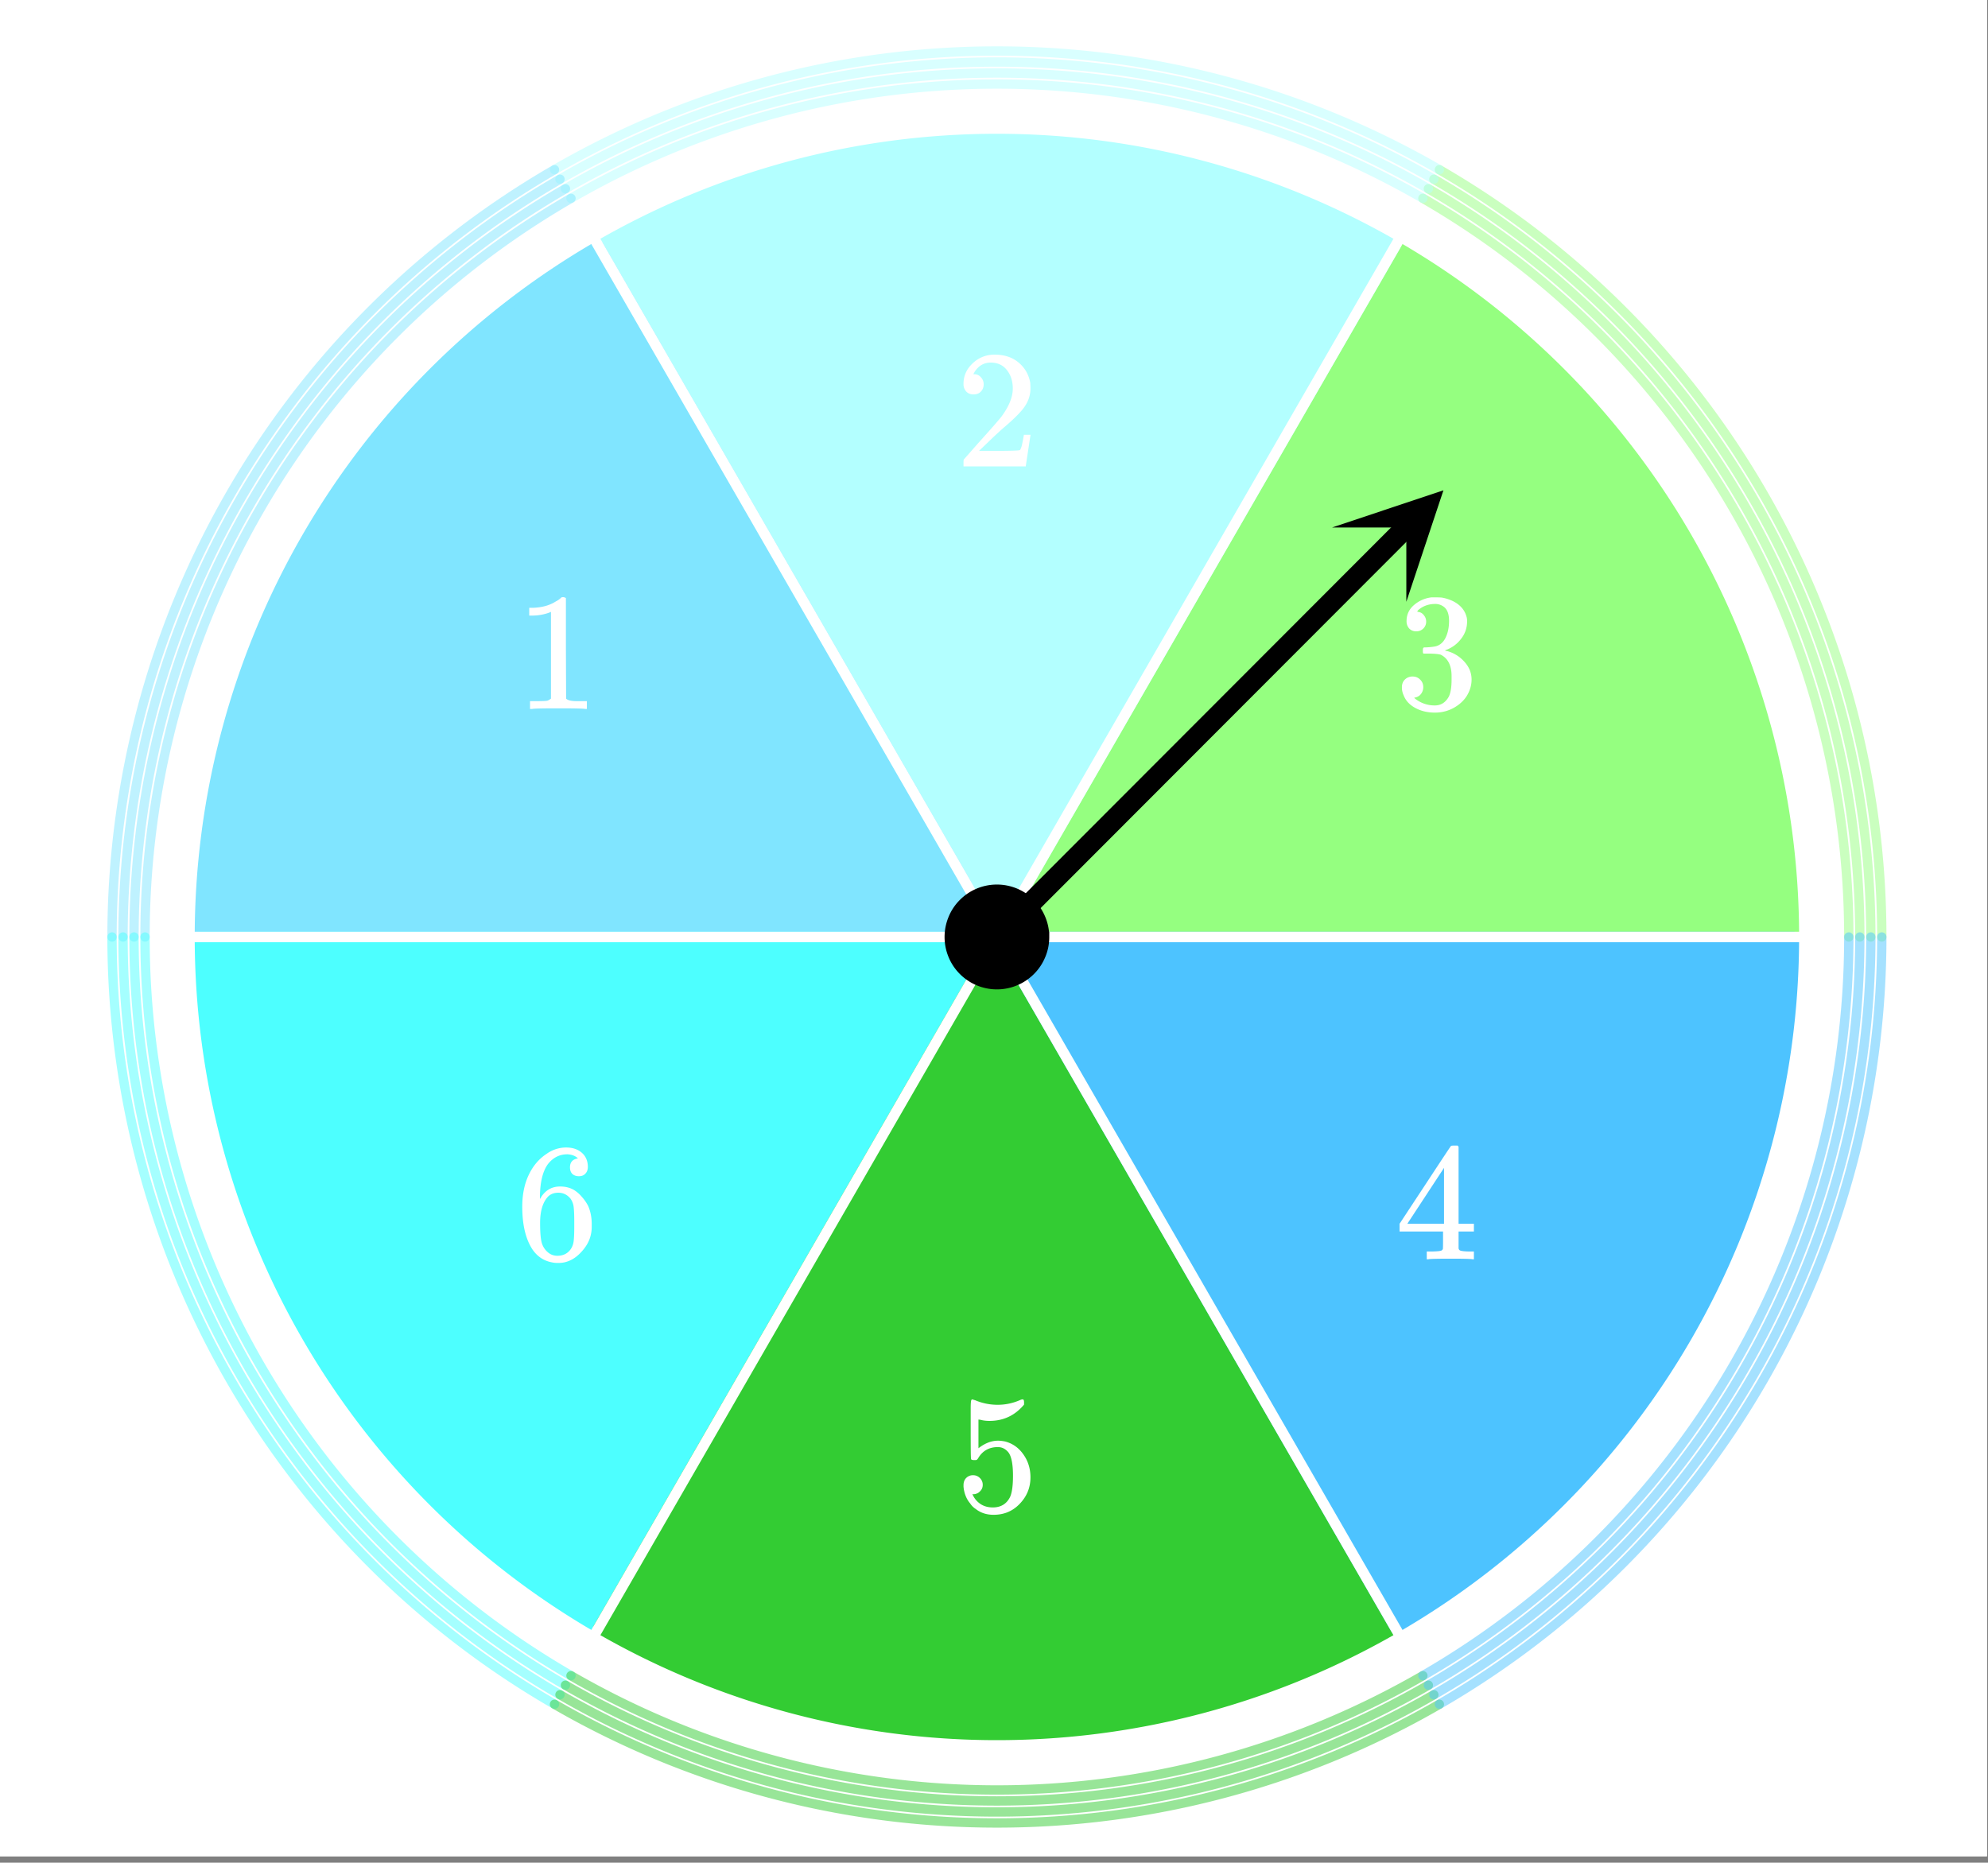 <svg xmlns="http://www.w3.org/2000/svg" xmlns:xlink="http://www.w3.org/1999/xlink" width="213.44" height="200" viewBox="0 0 160.08 150"><rect x="0" y="0" width="160.08" height="150" fill="#808080" stroke="none"/><defs><symbol overflow="visible" id="e"><path d="M5.625 0c-.156-.031-.875-.047-2.156-.047-1.262 0-1.965.016-2.11.047h-.171v-.625h.359c.52 0 .851-.008 1-.031.07-.008.18-.067.328-.172v-6.984a.469.469 0 0 0-.11.046 4.028 4.028 0 0 1-1.39.25h-.25v-.625h.25c.758-.02 1.39-.191 1.89-.515.165-.082.305-.18.422-.297.02-.031.07-.047.157-.047a.36.36 0 0 1 .234.078v4.047l.016 4.047c.133.137.426.203.875.203h.797V0zm0 0"/></symbol><symbol overflow="visible" id="f"><path d="M1.484-5.797c-.25 0-.449-.078-.593-.234a.872.872 0 0 1-.22-.61c0-.644.243-1.195.735-1.656A2.493 2.493 0 0 1 3.172-9c.781 0 1.422.21 1.922.625.508.418.828.965.953 1.64.008.169.016.32.016.454 0 .523-.157 1.011-.47 1.468-.25.375-.761.899-1.53 1.563-.325.273-.774.684-1.344 1.234l-.797.766h1.031c1.406 0 2.156-.02 2.25-.063.031-.007.078-.101.14-.28.032-.102.095-.41.188-.923v-.03h.532v.03l-.375 2.47V0H.671v-.25c0-.188.008-.29.031-.313.008-.007.39-.44 1.14-1.296.977-1.082 1.61-1.801 1.891-2.157.602-.82.907-1.57.907-2.25 0-.593-.157-1.086-.47-1.484-.312-.406-.75-.61-1.312-.61-.523 0-.945.235-1.265.704-.024.031-.047.078-.078.14a.274.274 0 0 0-.047.079c0 .011.023.015.078.015.219 0 .394.086.531.25a.801.801 0 0 1 .219.563c0 .23-.074.421-.219.578-.148.156-.344.234-.594.234zm0 0"/></symbol><symbol overflow="visible" id="g"><path d="M1.719-6.25a.748.748 0 0 1-.578-.234.863.863 0 0 1-.204-.594c0-.52.204-.953.61-1.297a2.602 2.602 0 0 1 1.406-.61h.203c.313 0 .508.008.594.016.29.043.594.137.906.281.594.293.961.715 1.11 1.266.03.094.046.215.046.36 0 .542-.167 1.023-.5 1.437a2.637 2.637 0 0 1-1.234.89c-.043.024-.043.04 0 .048.02.011.067.023.14.03.552.157 1.016.45 1.391.876.375.418.563.89.563 1.422 0 .367-.086.718-.25 1.062-.219.461-.574.84-1.063 1.14-.492.302-1.039.454-1.64.454-.594 0-1.121-.125-1.578-.375C1.18-.328.867-.664.703-1.094a1.45 1.45 0 0 1-.14-.656c0-.258.082-.469.25-.625a.85.85 0 0 1 .609-.234c.25 0 .453.086.61.25.163.156.25.359.25.609 0 .2-.06.375-.173.531a.755.755 0 0 1-.468.297l-.094.031a2.5 2.5 0 0 0 1.672.61c.488 0 .863-.239 1.125-.719.144-.3.218-.754.218-1.36v-.28c0-.852-.289-1.426-.859-1.72-.137-.05-.414-.081-.828-.093h-.563l-.046-.031a.828.828 0 0 1-.016-.22c0-.1.008-.171.031-.202.031-.032.055-.047.078-.047.25 0 .508-.02.782-.063.394-.05.695-.27.906-.656.207-.394.312-.867.312-1.422 0-.582-.164-.972-.484-1.172a1.108 1.108 0 0 0-.625-.187c-.46 0-.86.121-1.203.36L1.922-8a.306.306 0 0 0-.094.11l-.047.046a.879.879 0 0 0 .094.032.64.64 0 0 1 .453.265c.125.149.188.32.188.516a.767.767 0 0 1-.235.562.76.76 0 0 1-.562.219zm0 0"/></symbol><symbol overflow="visible" id="h"><path d="M1.453-2.89c.207 0 .383.074.531.218a.743.743 0 0 1 .235.563c0 .21-.078.386-.235.53a.73.73 0 0 1-.515.22h-.094l.047.062c.133.293.336.531.61.719.28.187.613.281 1 .281.632 0 1.093-.27 1.374-.812.164-.332.25-.91.25-1.735 0-.926-.12-1.55-.36-1.875-.23-.289-.515-.437-.859-.437-.71 0-1.242.304-1.593.906a.46.46 0 0 1-.11.125.661.661 0 0 1-.187.016c-.156 0-.246-.024-.266-.079-.023-.039-.031-.832-.031-2.375V-7.5v-.719c0-.5.023-.75.078-.75.02-.02.035-.031.047-.031l.25.078c.582.242 1.18.36 1.797.36.633 0 1.242-.13 1.828-.391A.47.47 0 0 1 5.438-9c.07 0 .109.078.109.234v.188c-.73.875-1.656 1.312-2.781 1.312-.274 0-.524-.03-.75-.093l-.141-.016v2.313c.52-.407 1.047-.61 1.578-.61.176 0 .363.024.563.063.601.156 1.093.5 1.468 1.03.383.532.579 1.153.579 1.86 0 .824-.29 1.531-.86 2.125-.562.594-1.266.89-2.11.89-.562 0-1.042-.155-1.437-.468a1.518 1.518 0 0 1-.453-.453C.93-.945.758-1.348.687-1.828c0-.02-.007-.063-.015-.125v-.125c0-.25.07-.445.219-.594a.762.762 0 0 1 .562-.219zm0 0"/></symbol><symbol overflow="visible" id="i"><path d="M6.25 0c-.125-.031-.71-.047-1.75-.047-1.086 0-1.688.016-1.813.047h-.124v-.625h.421c.383-.008.625-.031.72-.063a.233.233 0 0 0 .155-.14c.008-.008.016-.25.016-.719v-.687h-3.5v-.625l2.047-3.11c1.375-2.093 2.07-3.144 2.094-3.156.02-.02.113-.031.28-.031h.25l.079.094v6.203h1.234v.625H5.125v1.343a.25.25 0 0 0 .078.157c.07.062.328.101.766.109h.39V0zM3.953-2.86v-4.5L1-2.86zm0 0"/></symbol><symbol overflow="visible" id="j"><path d="M5.047-8.125c-.2-.195-.48-.305-.844-.328-.637 0-1.164.265-1.578.797-.43.593-.64 1.508-.64 2.734L2-4.859l.11-.188c.363-.539.863-.812 1.5-.812.413 0 .78.09 1.093.265a2.6 2.6 0 0 1 .64.547c.22.242.395.496.532.766.188.437.281.918.281 1.437v.25c0 .211-.023.403-.062.578-.106.532-.387 1.032-.844 1.5-.387.407-.82.66-1.297.766a2.45 2.45 0 0 1-.531.047c-.18 0-.336-.016-.469-.047-.668-.125-1.2-.484-1.594-1.078C.83-1.66.563-2.797.563-4.234c0-.97.171-1.817.515-2.547.344-.727.82-1.297 1.438-1.703A2.692 2.692 0 0 1 4.094-9c.52 0 .941.14 1.265.422.32.281.485.664.485 1.14 0 .231-.07.415-.203.547-.125.137-.297.204-.516.204-.219 0-.398-.063-.531-.188-.125-.125-.188-.3-.188-.531 0-.407.211-.645.64-.719zm-.594 3.25c-.262-.32-.59-.484-.984-.484-.336 0-.606.101-.813.296C2.22-4.612 2-3.897 2-2.921c0 .805.05 1.36.156 1.672.094.273.25.5.469.688.219.187.473.28.766.28.457 0 .812-.171 1.062-.515.133-.187.219-.41.25-.672.031-.258.047-.64.047-1.14v-.438c0-.508-.016-.894-.047-1.156a1.452 1.452 0 0 0-.25-.672zm0 0"/></symbol><clipPath id="a"><path d="M0 0h160v149.484H0zm0 0"/></clipPath><clipPath id="b"><path d="M4 0h153v149.484H4zm0 0"/></clipPath><clipPath id="c"><path d="M107 39h10v10h-10zm0 0"/></clipPath><clipPath id="d"><path d="M107.266 42.477l13.445-13.461 13.445 13.46-13.445 13.462zm0 0"/></clipPath></defs><g clip-path="url(#a)" fill="#fff"><path d="M0 0h160v150.984H0zm0 0"/><path d="M0 0h160.75v150.984H0zm0 0"/></g><path d="M198.231 100.34a91.337 91.337 0 0 0-45.668-79.103M199.412 100.34a92.516 92.516 0 0 0-46.261-80.127M200.592 100.34a93.707 93.707 0 0 0-46.853-81.15M201.768 100.34c0-33.898-18.081-65.221-47.437-82.168" transform="scale(.751 .752)" fill="none" stroke-linecap="round" stroke-linejoin="round" stroke="#95ff80" stroke-opacity=".502"/><path d="M152.563 21.237a91.333 91.333 0 0 0-91.341 0M153.151 20.213a92.529 92.529 0 0 0-92.522 0M153.739 19.19a93.715 93.715 0 0 0-93.698 0M154.331 18.172a94.885 94.885 0 0 0-94.877 0" transform="scale(.751 .752)" fill="none" stroke-linecap="round" stroke-linejoin="round" stroke="#b3ffff" stroke-opacity=".502"/><path d="M61.222 21.237a91.33 91.33 0 0 0-45.673 79.103M60.63 20.213a92.516 92.516 0 0 0-46.262 80.127M60.041 19.19a93.702 93.702 0 0 0-46.848 81.15M59.454 18.172a94.878 94.878 0 0 0-47.442 82.168" transform="scale(.751 .752)" fill="none" stroke-linecap="round" stroke-linejoin="round" stroke="#80e5ff" stroke-opacity=".502"/><path d="M15.549 100.34a91.343 91.343 0 0 0 45.673 79.104M14.368 100.34a92.514 92.514 0 0 0 46.261 80.122M13.193 100.34a93.7 93.7 0 0 0 46.848 81.145M12.012 100.34c0 33.893 18.087 65.216 47.442 82.163" transform="scale(.751 .752)" fill="none" stroke-linecap="round" stroke-linejoin="round" stroke="#4dffff" stroke-opacity=".502"/><path d="M61.222 179.444a91.333 91.333 0 0 0 91.341 0M60.63 180.462a92.504 92.504 0 0 0 92.521 0M60.041 181.485a93.69 93.69 0 0 0 93.698 0M59.454 182.503a94.86 94.86 0 0 0 94.877 0" transform="scale(.751 .752)" fill="none" stroke-linecap="round" stroke-linejoin="round" stroke="#3c3" stroke-opacity=".502"/><path d="M152.563 179.444a91.35 91.35 0 0 0 45.668-79.104M153.151 180.462a92.514 92.514 0 0 0 46.26-80.122M153.739 181.485c28.99-16.74 46.853-47.672 46.853-81.145M154.331 182.503a94.871 94.871 0 0 0 47.437-82.163" transform="scale(.751 .752)" fill="none" stroke-linecap="round" stroke-linejoin="round" stroke="#4dc3ff" stroke-opacity=".502"/><path d="M106.89 100.34h85.45a85.454 85.454 0 0 0-42.725-74.003L106.89 100.34" transform="scale(.751 .752)" fill-rule="evenodd" fill="#95ff80" stroke-width="1.125" stroke-linecap="round" stroke-linejoin="round" stroke="#95ff80"/><path d="M106.89 100.34l42.725-74.003a85.45 85.45 0 0 0-85.45 0l42.725 74.003" transform="scale(.751 .752)" fill-rule="evenodd" fill="#b3ffff" stroke-width="1.125" stroke-linecap="round" stroke-linejoin="round" stroke="#b3ffff"/><path d="M106.89 100.34L64.165 26.337A85.454 85.454 0 0 0 21.44 100.34h85.45" transform="scale(.751 .752)" fill-rule="evenodd" fill="#80e5ff" stroke-width="1.125" stroke-linecap="round" stroke-linejoin="round" stroke="#80e5ff"/><path d="M106.89 100.34H21.44a85.445 85.445 0 0 0 42.725 73.998c14.228-24.643 28.456-49.282 42.725-73.998" transform="scale(.751 .752)" fill-rule="evenodd" fill="#4dffff" stroke-width="1.125" stroke-linecap="round" stroke-linejoin="round" stroke="#4dffff"/><path d="M106.89 100.34a832091.552 832091.552 0 0 0-42.725 73.998 85.45 85.45 0 0 0 85.45 0c-14.228-24.643-28.456-49.282-42.725-73.998" transform="scale(.751 .752)" fill-rule="evenodd" fill="#3c3" stroke-width="1.125" stroke-linecap="round" stroke-linejoin="round" stroke="#3c3"/><path d="M106.89 100.34c14.228 24.638 28.455 49.282 42.725 73.998a85.445 85.445 0 0 0 42.725-73.998h-85.45" transform="scale(.751 .752)" fill-rule="evenodd" fill="#4dc3ff" stroke-width="1.125" stroke-linecap="round" stroke-linejoin="round" stroke="#4dc3ff"/><g clip-path="url(#b)"><path d="M195.288 100.34c0 1.444-.036 2.893-.11 4.337a92.523 92.523 0 0 1-.316 4.326 99.258 99.258 0 0 1-.53 4.305 90.586 90.586 0 0 1-.744 4.275 84.287 84.287 0 0 1-.952 4.233 88.716 88.716 0 0 1-1.154 4.18 88.931 88.931 0 0 1-2.923 8.17 99.95 99.95 0 0 1-1.758 3.968 84.405 84.405 0 0 1-1.955 3.874 86.902 86.902 0 0 1-2.137 3.776 92.588 92.588 0 0 1-2.32 3.667 92.773 92.773 0 0 1-2.5 3.547 89.148 89.148 0 0 1-8.492 9.847 89.753 89.753 0 0 1-3.142 2.991 89.042 89.042 0 0 1-6.708 5.5 83.752 83.752 0 0 1-3.546 2.499 83.803 83.803 0 0 1-3.666 2.321 90.033 90.033 0 0 1-7.65 4.093 86.846 86.846 0 0 1-3.968 1.755 86.683 86.683 0 0 1-8.164 2.924c-1.388.42-2.782.805-4.186 1.158a95.991 95.991 0 0 1-4.233.95c-1.415.281-2.845.53-4.275.743a91.89 91.89 0 0 1-4.305.53c-1.44.14-2.881.25-4.327.317a86.324 86.324 0 0 1-8.674 0 86.07 86.07 0 0 1-4.327-.317 91.89 91.89 0 0 1-4.305-.53 91.88 91.88 0 0 1-4.275-.742 97.694 97.694 0 0 1-4.233-.95 88.854 88.854 0 0 1-16.318-5.838 90.034 90.034 0 0 1-7.65-4.093 90.525 90.525 0 0 1-3.666-2.321 88.897 88.897 0 0 1-13.396-10.99 94.85 94.85 0 0 1-2.99-3.142 94.426 94.426 0 0 1-2.834-3.288 94.142 94.142 0 0 1-2.667-3.417 92.772 92.772 0 0 1-2.502-3.547 92.588 92.588 0 0 1-2.319-3.667 89.924 89.924 0 0 1-4.087-7.65 86.812 86.812 0 0 1-1.758-3.968 86.633 86.633 0 0 1-1.565-4.046 88.862 88.862 0 0 1-1.357-4.124 88.771 88.771 0 0 1-1.16-4.18 90.45 90.45 0 0 1-.952-4.233 84.32 84.32 0 0 1-.738-4.275 85.327 85.327 0 0 1-.53-4.305 85.965 85.965 0 0 1-.427-8.663 86.048 86.048 0 0 1 .427-8.668 86.07 86.07 0 0 1 .53-4.305c.208-1.429.458-2.857.738-4.275a90.45 90.45 0 0 1 .952-4.233 90.548 90.548 0 0 1 2.517-8.299 89.13 89.13 0 0 1 5.273-11.893 89.91 89.91 0 0 1 4.456-7.437 88.845 88.845 0 0 1 2.502-3.548 94.32 94.32 0 0 1 2.667-3.422 89.684 89.684 0 0 1 5.825-6.425 89.906 89.906 0 0 1 3.146-2.991 89.708 89.708 0 0 1 3.281-2.836 88.898 88.898 0 0 1 10.635-7.49 96.457 96.457 0 0 1 3.775-2.139 89.935 89.935 0 0 1 7.842-3.708 86.805 86.805 0 0 1 4.05-1.558 86.856 86.856 0 0 1 4.12-1.366 88.8 88.8 0 0 1 4.18-1.153 84.381 84.381 0 0 1 4.233-.95c1.42-.286 2.845-.53 4.275-.743 1.43-.213 2.865-.39 4.305-.53a86.085 86.085 0 0 1 8.664-.426 86.317 86.317 0 0 1 8.664.426c1.44.14 2.875.317 4.305.53 1.43.213 2.86.457 4.275.743a90.781 90.781 0 0 1 8.42 2.103c1.382.42 2.755.878 4.118 1.366a86.61 86.61 0 0 1 8.013 3.319c1.305.618 2.6 1.267 3.874 1.947a96.456 96.456 0 0 1 3.776 2.14 88.785 88.785 0 0 1 10.634 7.49 94.46 94.46 0 0 1 3.286 2.835 89.752 89.752 0 0 1 3.141 2.991 85.366 85.366 0 0 1 2.99 3.142 84.905 84.905 0 0 1 2.835 3.283c.92 1.122 1.81 2.259 2.667 3.422a88.846 88.846 0 0 1 2.502 3.548 88.946 88.946 0 0 1 4.456 7.437 84.584 84.584 0 0 1 1.955 3.88 96.497 96.497 0 0 1 1.758 3.962 95.622 95.622 0 0 1 1.56 4.051 86.73 86.73 0 0 1 2.517 8.3c.354 1.402.67 2.814.952 4.232.28 1.418.53 2.846.743 4.275.208 1.433.385 2.866.53 4.305.141 1.444.245 2.882.318 4.331.073 1.444.11 2.888.11 4.337zm0 0" transform="scale(.751 .752)" fill="none" stroke-width="2.25" stroke="#fff"/></g><path d="M106.89 100.34h88.398M106.89 100.34l44.196-76.553M106.89 100.34L62.694 23.787M106.89 100.34H18.497M106.89 100.34l-44.196 76.554M106.89 100.34l44.196 76.554" transform="scale(.751 .752)" fill="none" stroke-width="1.125" stroke="#fff"/><path d="M106.89 100.34l43.942-43.943" transform="scale(.751 .752)" fill="none" stroke-width="2.25" stroke="#000"/><g clip-path="url(#c)"><g clip-path="url(#d)"><path d="M107.266 42.477l8.964-2.993-2.988 8.977v-5.984zm0 0"/></g></g><path d="M110.889 100.34a3.94 3.94 0 0 1-.302 1.527 3.93 3.93 0 0 1-.868 1.298c-.374.38-.806.665-1.3.868a3.958 3.958 0 0 1-3.058 0 4.011 4.011 0 0 1-2.168-2.166 3.94 3.94 0 0 1-.302-1.527 3.965 3.965 0 0 1 1.17-2.83 3.99 3.99 0 0 1 2.829-1.169c.53 0 1.04.099 1.529.301.494.203.926.494 1.3.868a3.984 3.984 0 0 1 1.17 2.83zm0 0" transform="scale(.751 .752)" fill="#95ff80" stroke-width="1.125" stroke="#95ff80"/><path d="M110.889 100.34a3.94 3.94 0 0 1-.302 1.527 3.93 3.93 0 0 1-.868 1.298c-.374.38-.806.665-1.3.868a3.958 3.958 0 0 1-3.058 0 4.011 4.011 0 0 1-2.168-2.166 3.94 3.94 0 0 1-.302-1.527 3.965 3.965 0 0 1 1.17-2.83 3.99 3.99 0 0 1 2.829-1.169c.53 0 1.04.099 1.529.301.494.203.926.494 1.3.868a3.984 3.984 0 0 1 1.17 2.83zm0 0" transform="scale(.751 .752)" fill="#b3ffff" stroke-width="1.125" stroke="#b3ffff"/><path d="M110.889 100.34a3.94 3.94 0 0 1-.302 1.527 3.93 3.93 0 0 1-.868 1.298c-.374.38-.806.665-1.3.868a3.958 3.958 0 0 1-3.058 0 4.011 4.011 0 0 1-2.168-2.166 3.94 3.94 0 0 1-.302-1.527 3.965 3.965 0 0 1 1.17-2.83 3.99 3.99 0 0 1 2.829-1.169c.53 0 1.04.099 1.529.301.494.203.926.494 1.3.868a3.984 3.984 0 0 1 1.17 2.83zm0 0" transform="scale(.751 .752)" fill="#80e5ff" stroke-width="1.125" stroke="#80e5ff"/><path d="M110.889 100.34a3.94 3.94 0 0 1-.302 1.527 3.93 3.93 0 0 1-.868 1.298c-.374.38-.806.665-1.3.868a3.958 3.958 0 0 1-3.058 0 4.011 4.011 0 0 1-2.168-2.166 3.94 3.94 0 0 1-.302-1.527 3.965 3.965 0 0 1 1.17-2.83 3.99 3.99 0 0 1 2.829-1.169c.53 0 1.04.099 1.529.301.494.203.926.494 1.3.868a3.984 3.984 0 0 1 1.17 2.83zm0 0" transform="scale(.751 .752)" fill="#4dffff" stroke-width="1.125" stroke="#4dffff"/><path d="M110.889 100.34a3.94 3.94 0 0 1-.302 1.527 3.93 3.93 0 0 1-.868 1.298c-.374.38-.806.665-1.3.868a3.958 3.958 0 0 1-3.058 0 4.011 4.011 0 0 1-2.168-2.166 3.94 3.94 0 0 1-.302-1.527 3.965 3.965 0 0 1 1.17-2.83 3.99 3.99 0 0 1 2.829-1.169c.53 0 1.04.099 1.529.301.494.203.926.494 1.3.868a3.984 3.984 0 0 1 1.17 2.83zm0 0" transform="scale(.751 .752)" fill="#3c3" stroke-width="1.125" stroke="#3c3"/><path d="M110.889 100.34a3.94 3.94 0 0 1-.302 1.527 3.93 3.93 0 0 1-.868 1.298c-.374.38-.806.665-1.3.868a3.958 3.958 0 0 1-3.058 0 4.011 4.011 0 0 1-2.168-2.166 3.94 3.94 0 0 1-.302-1.527 3.965 3.965 0 0 1 1.17-2.83 3.99 3.99 0 0 1 2.829-1.169c.53 0 1.04.099 1.529.301.494.203.926.494 1.3.868a3.984 3.984 0 0 1 1.17 2.83zm0 0" transform="scale(.751 .752)" fill="#4dc3ff" stroke-width="1.125" stroke="#4dc3ff"/><path d="M111.94 100.34c0 .67-.125 1.314-.385 1.932a4.964 4.964 0 0 1-1.092 1.636 5.04 5.04 0 0 1-3.573 1.48 5.04 5.04 0 0 1-3.573-1.48 4.964 4.964 0 0 1-1.092-1.636 5.023 5.023 0 0 1-.384-1.932c0-.67.13-1.314.384-1.932a4.933 4.933 0 0 1 1.092-1.641 5.04 5.04 0 0 1 3.573-1.48 5.04 5.04 0 0 1 4.665 3.121c.26.618.384 1.262.384 1.932zm0 0" transform="scale(.751 .752)" stroke-width="1.125" stroke="#000"/><use xlink:href="#e" x="41.491" y="57.089" fill="#fff"/><use xlink:href="#f" x="76.913" y="37.559" fill="#fff"/><use xlink:href="#g" x="112.324" y="57.089" fill="#fff"/><use xlink:href="#h" x="76.913" y="121.69" fill="#fff"/><use xlink:href="#i" x="112.324" y="101.408" fill="#fff"/><use xlink:href="#j" x="41.491" y="101.408" fill="#fff"/></svg>